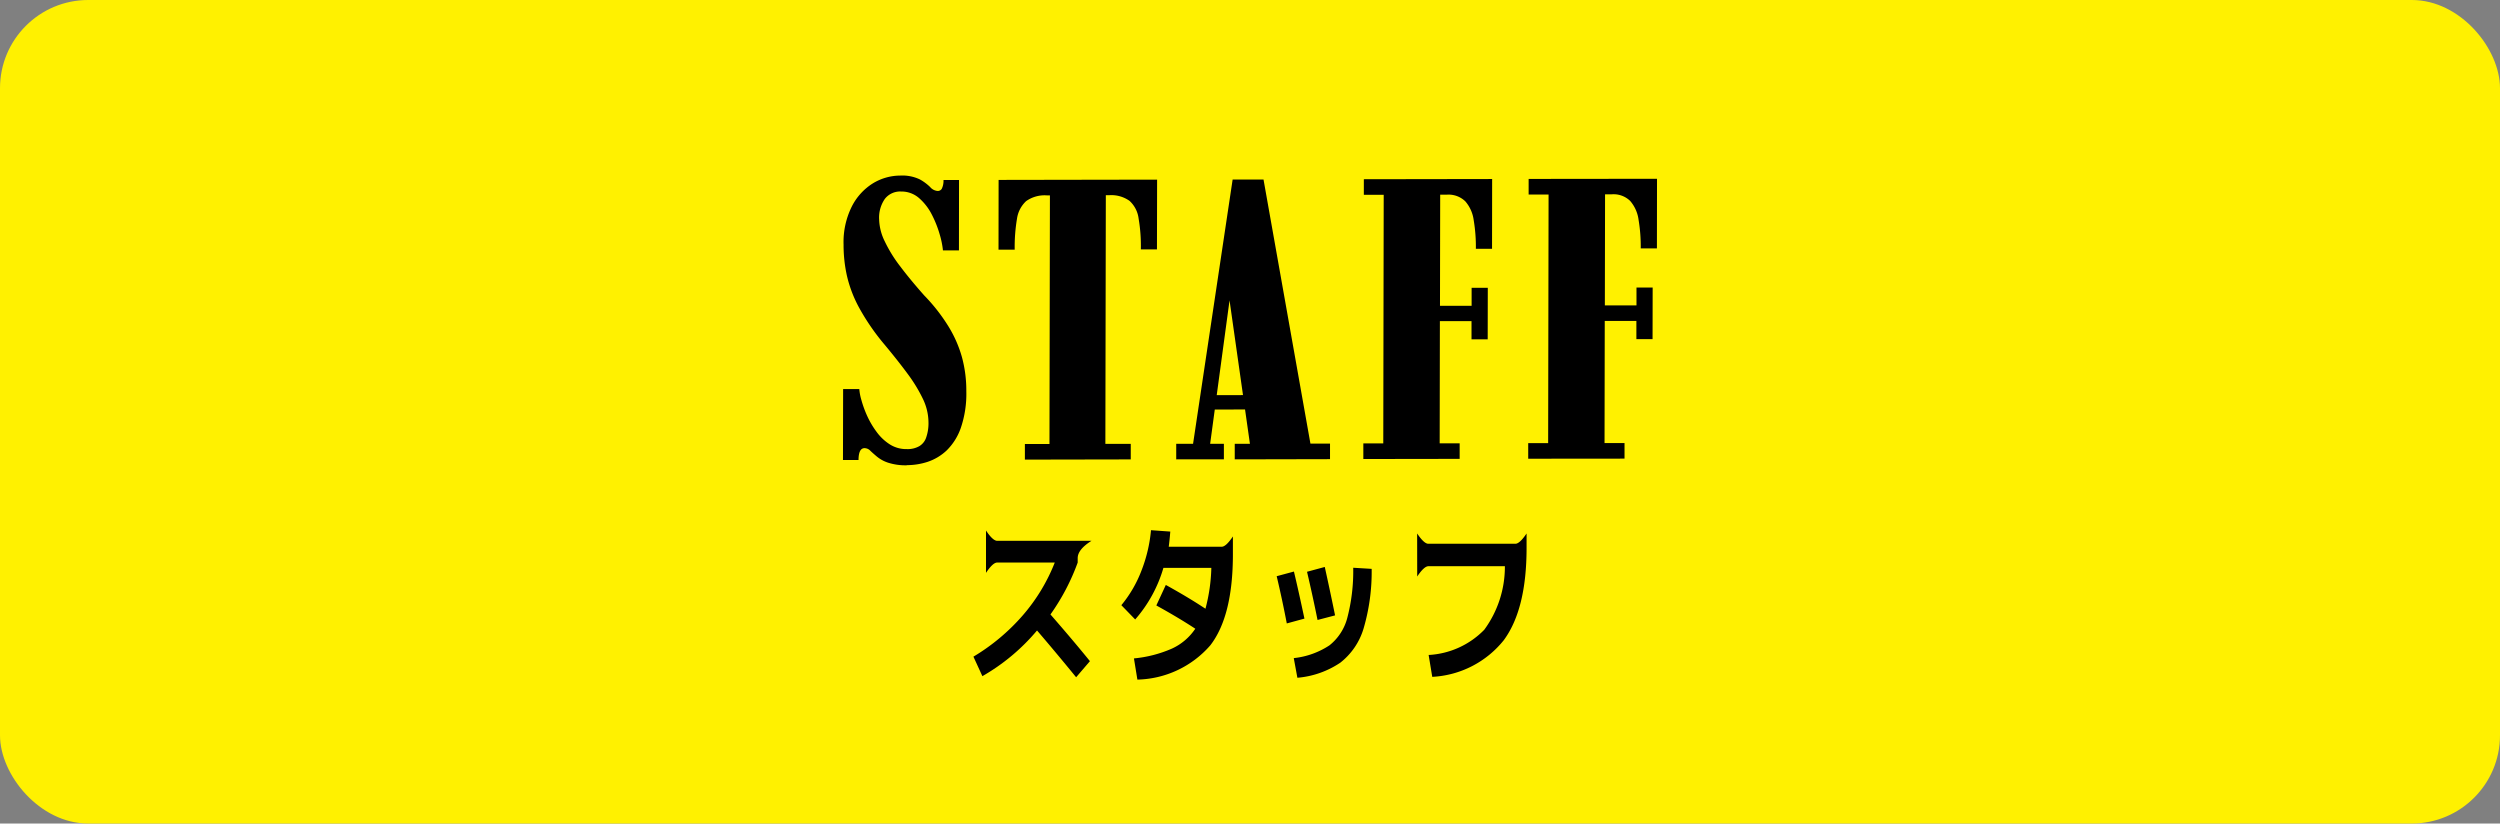 <svg height="56" viewBox="0 0 170 56" width="170" xmlns="http://www.w3.org/2000/svg" xmlns:xlink="http://www.w3.org/1999/xlink"><rect x="0" y="0" width="170" height="56" fill="#808080" stroke="none"/><clipPath id="a"><path d="m0 0h55.355v19.695h-55.355z"/></clipPath><clipPath id="b"><path d="m0 0h37.614v10.16h-37.614z"/></clipPath><rect fill="#fff100" height="56" rx="6" width="170"/><g clip-path="url(#a)" transform="translate(57.322 11.939)"><path d="m4.366 19.7a3.872 3.872 0 0 1 -1.3-.177 2.379 2.379 0 0 1 -.751-.408c-.183-.153-.336-.289-.452-.4a.551.551 0 0 0 -.394-.18c-.272 0-.408.268-.411.805h-1.058l.01-4.824h1.1a3.666 3.666 0 0 0 .146.758 7.35 7.35 0 0 0 .387 1.063 5.885 5.885 0 0 0 .635 1.08 3.334 3.334 0 0 0 .887.849 2.077 2.077 0 0 0 1.172.333 1.6 1.6 0 0 0 .856-.2 1.078 1.078 0 0 0 .469-.6 2.941 2.941 0 0 0 .153-1.012 3.735 3.735 0 0 0 -.372-1.587 10.339 10.339 0 0 0 -1.043-1.715c-.448-.608-.975-1.274-1.587-2.008a15.305 15.305 0 0 1 -1.719-2.5 8.543 8.543 0 0 1 -.832-2.196 9.623 9.623 0 0 1 -.221-2.081 5.411 5.411 0 0 1 .559-2.594 3.958 3.958 0 0 1 1.428-1.573 3.6 3.6 0 0 1 1.866-.533 2.76 2.76 0 0 1 1.328.258 3.257 3.257 0 0 1 .707.523.737.737 0 0 0 .506.265.315.315 0 0 0 .282-.146 1.247 1.247 0 0 0 .119-.6h1.056l-.006 4.789h-1.087a5.821 5.821 0 0 0 -.214-1.063 7.3 7.3 0 0 0 -.527-1.342 3.744 3.744 0 0 0 -.866-1.138 1.819 1.819 0 0 0 -1.243-.462 1.316 1.316 0 0 0 -1.1.5 2.228 2.228 0 0 0 -.389 1.399 3.547 3.547 0 0 0 .374 1.475 9.328 9.328 0 0 0 1.066 1.725c.465.618 1.009 1.274 1.631 1.974a12.19 12.19 0 0 1 1.648 2.11 8.228 8.228 0 0 1 .917 2.1 8.672 8.672 0 0 1 .292 2.3 7.175 7.175 0 0 1 -.374 2.49 3.98 3.98 0 0 1 -.961 1.532 3.5 3.5 0 0 1 -1.3.778 4.546 4.546 0 0 1 -1.386.224"/><path d="m4.909 19.12v-1.06h1.672l.03-16.909h-.224a2.175 2.175 0 0 0 -1.393.391 2.02 2.02 0 0 0 -.622 1.2 11.668 11.668 0 0 0 -.156 2.1h-1.1l.006-4.742 10.778-.019-.01 4.743h-1.095a11.111 11.111 0 0 0 -.153-2.1 1.947 1.947 0 0 0 -.618-1.2 2.137 2.137 0 0 0 -1.383-.384h-.228l-.031 16.909h1.726v1.057z" transform="translate(7.461 .195)"/><path d="m6.67 19.111v-1.057h1.145l2.691-17.973h2.1l3.19 17.959h1.332v1.057l-6.479.014v-1.057h1.033l-1.4-9.853h.027l-1.332 9.85h.934v1.057zm2.2-3.387v-.978l2.956-.007v.978z" transform="translate(15.991 .187)"/><path d="m10.415 19.108v-1.06h1.356l.029-16.905h-1.351v-1.06l8.725-.014-.007 4.743h-1.1a10.915 10.915 0 0 0 -.146-1.937 2.446 2.446 0 0 0 -.571-1.288 1.633 1.633 0 0 0 -1.254-.455h-.455l-.014 7.556h2.151v-1.223h1.1l-.007 3.506h-1.1v-1.237h-2.151l-.014 8.307h1.359v1.057z" transform="translate(24.97 .166)"/><path d="m13.715 19.1v-1.06h1.356l.029-16.906h-1.356v-1.06l8.73-.01-.007 4.736h-1.1a10.915 10.915 0 0 0 -.146-1.937 2.446 2.446 0 0 0 -.571-1.291 1.619 1.619 0 0 0 -1.254-.452h-.455l-.014 7.556h2.151v-1.219h1.1l-.007 3.51h-1.1v-1.237h-2.151l-.014 8.307h1.359v1.057z" transform="translate(32.881 .154)"/></g><g clip-path="url(#b)" transform="translate(66.193 36.053)"><g fill="#fff000"><path d="m.855 2.906v-2.883c.313.469.566.7.763.7h6.41q-.938.589-.938 1.177v.3a14.775 14.775 0 0 1 -1.852 3.53q1.514 1.734 2.684 3.176l-.938 1.094q-1.44-1.762-2.659-3.18a13.812 13.812 0 0 1 -3.716 3.106l-.609-1.326a13.861 13.861 0 0 0 3.363-2.817 12.38 12.38 0 0 0 2.168-3.583h-3.913c-.2 0-.45.234-.763.7"/><path d="m11.149 10.16-.234-1.441a8.362 8.362 0 0 0 2.585-.668 3.833 3.833 0 0 0 1.587-1.351q-1.1-.726-2.649-1.582l.645-1.395q1.569.868 2.695 1.618a11.876 11.876 0 0 0 .4-2.778h-3.259a9.237 9.237 0 0 1 -1.919 3.507l-.941-.97a8.327 8.327 0 0 0 1.365-2.344 10.033 10.033 0 0 0 .651-2.756l1.312.094q-.047.585-.105 1.031h3.6q.294 0 .762-.7v1.215q0 4.2-1.535 6.188a6.768 6.768 0 0 1 -4.957 2.332"/><path d="m20.622 3.129 1.172-.317q.306 1.278.715 3.2l-1.2.328q-.309-1.617-.687-3.211m6.458-.5a13.686 13.686 0 0 1 -.551 4.06 4.628 4.628 0 0 1 -1.582 2.321 6.143 6.143 0 0 1 -2.918 1.025l-.246-1.336a5.446 5.446 0 0 0 2.425-.867 3.514 3.514 0 0 0 1.213-1.862 12.547 12.547 0 0 0 .405-3.416zm-4.4.2 1.212-.329q.375 1.7.7 3.293l-1.192.312q-.317-1.581-.715-3.281"/><path d="m30.173.223q.468.7.762.7h5.918q.292 0 .761-.7v.984q0 4.173-1.552 6.276a6.666 6.666 0 0 1 -4.862 2.49l-.246-1.488a5.7 5.7 0 0 0 3.785-1.717 7.24 7.24 0 0 0 1.4-4.318h-5.2q-.294 0-.762.7z"/></g><path d="m.855 2.906v-2.883c.313.469.566.7.763.7h6.41q-.938.589-.938 1.177v.3a14.775 14.775 0 0 1 -1.852 3.53q1.514 1.734 2.684 3.176l-.938 1.094q-1.44-1.762-2.659-3.18a13.812 13.812 0 0 1 -3.716 3.106l-.609-1.326a13.861 13.861 0 0 0 3.363-2.817 12.38 12.38 0 0 0 2.168-3.583h-3.913c-.2 0-.45.234-.763.7"/><path d="m11.149 10.16-.234-1.441a8.362 8.362 0 0 0 2.585-.668 3.833 3.833 0 0 0 1.587-1.351q-1.1-.726-2.649-1.582l.645-1.395q1.569.868 2.695 1.618a11.876 11.876 0 0 0 .4-2.778h-3.259a9.237 9.237 0 0 1 -1.919 3.507l-.941-.97a8.327 8.327 0 0 0 1.365-2.344 10.033 10.033 0 0 0 .651-2.756l1.312.094q-.047.585-.105 1.031h3.6q.294 0 .762-.7v1.215q0 4.2-1.535 6.188a6.768 6.768 0 0 1 -4.957 2.332"/><path d="m20.622 3.129 1.172-.317q.306 1.278.715 3.2l-1.2.328q-.309-1.617-.687-3.211m6.458-.5a13.686 13.686 0 0 1 -.551 4.06 4.628 4.628 0 0 1 -1.582 2.321 6.143 6.143 0 0 1 -2.918 1.025l-.246-1.336a5.446 5.446 0 0 0 2.425-.867 3.514 3.514 0 0 0 1.213-1.862 12.547 12.547 0 0 0 .405-3.416zm-4.4.2 1.212-.329q.375 1.7.7 3.293l-1.192.312q-.317-1.581-.715-3.281"/><path d="m30.173.223q.468.7.762.7h5.918q.292 0 .761-.7v.984q0 4.173-1.552 6.276a6.666 6.666 0 0 1 -4.862 2.49l-.246-1.488a5.7 5.7 0 0 0 3.785-1.717 7.24 7.24 0 0 0 1.4-4.318h-5.2q-.294 0-.762.7z"/></g></svg>